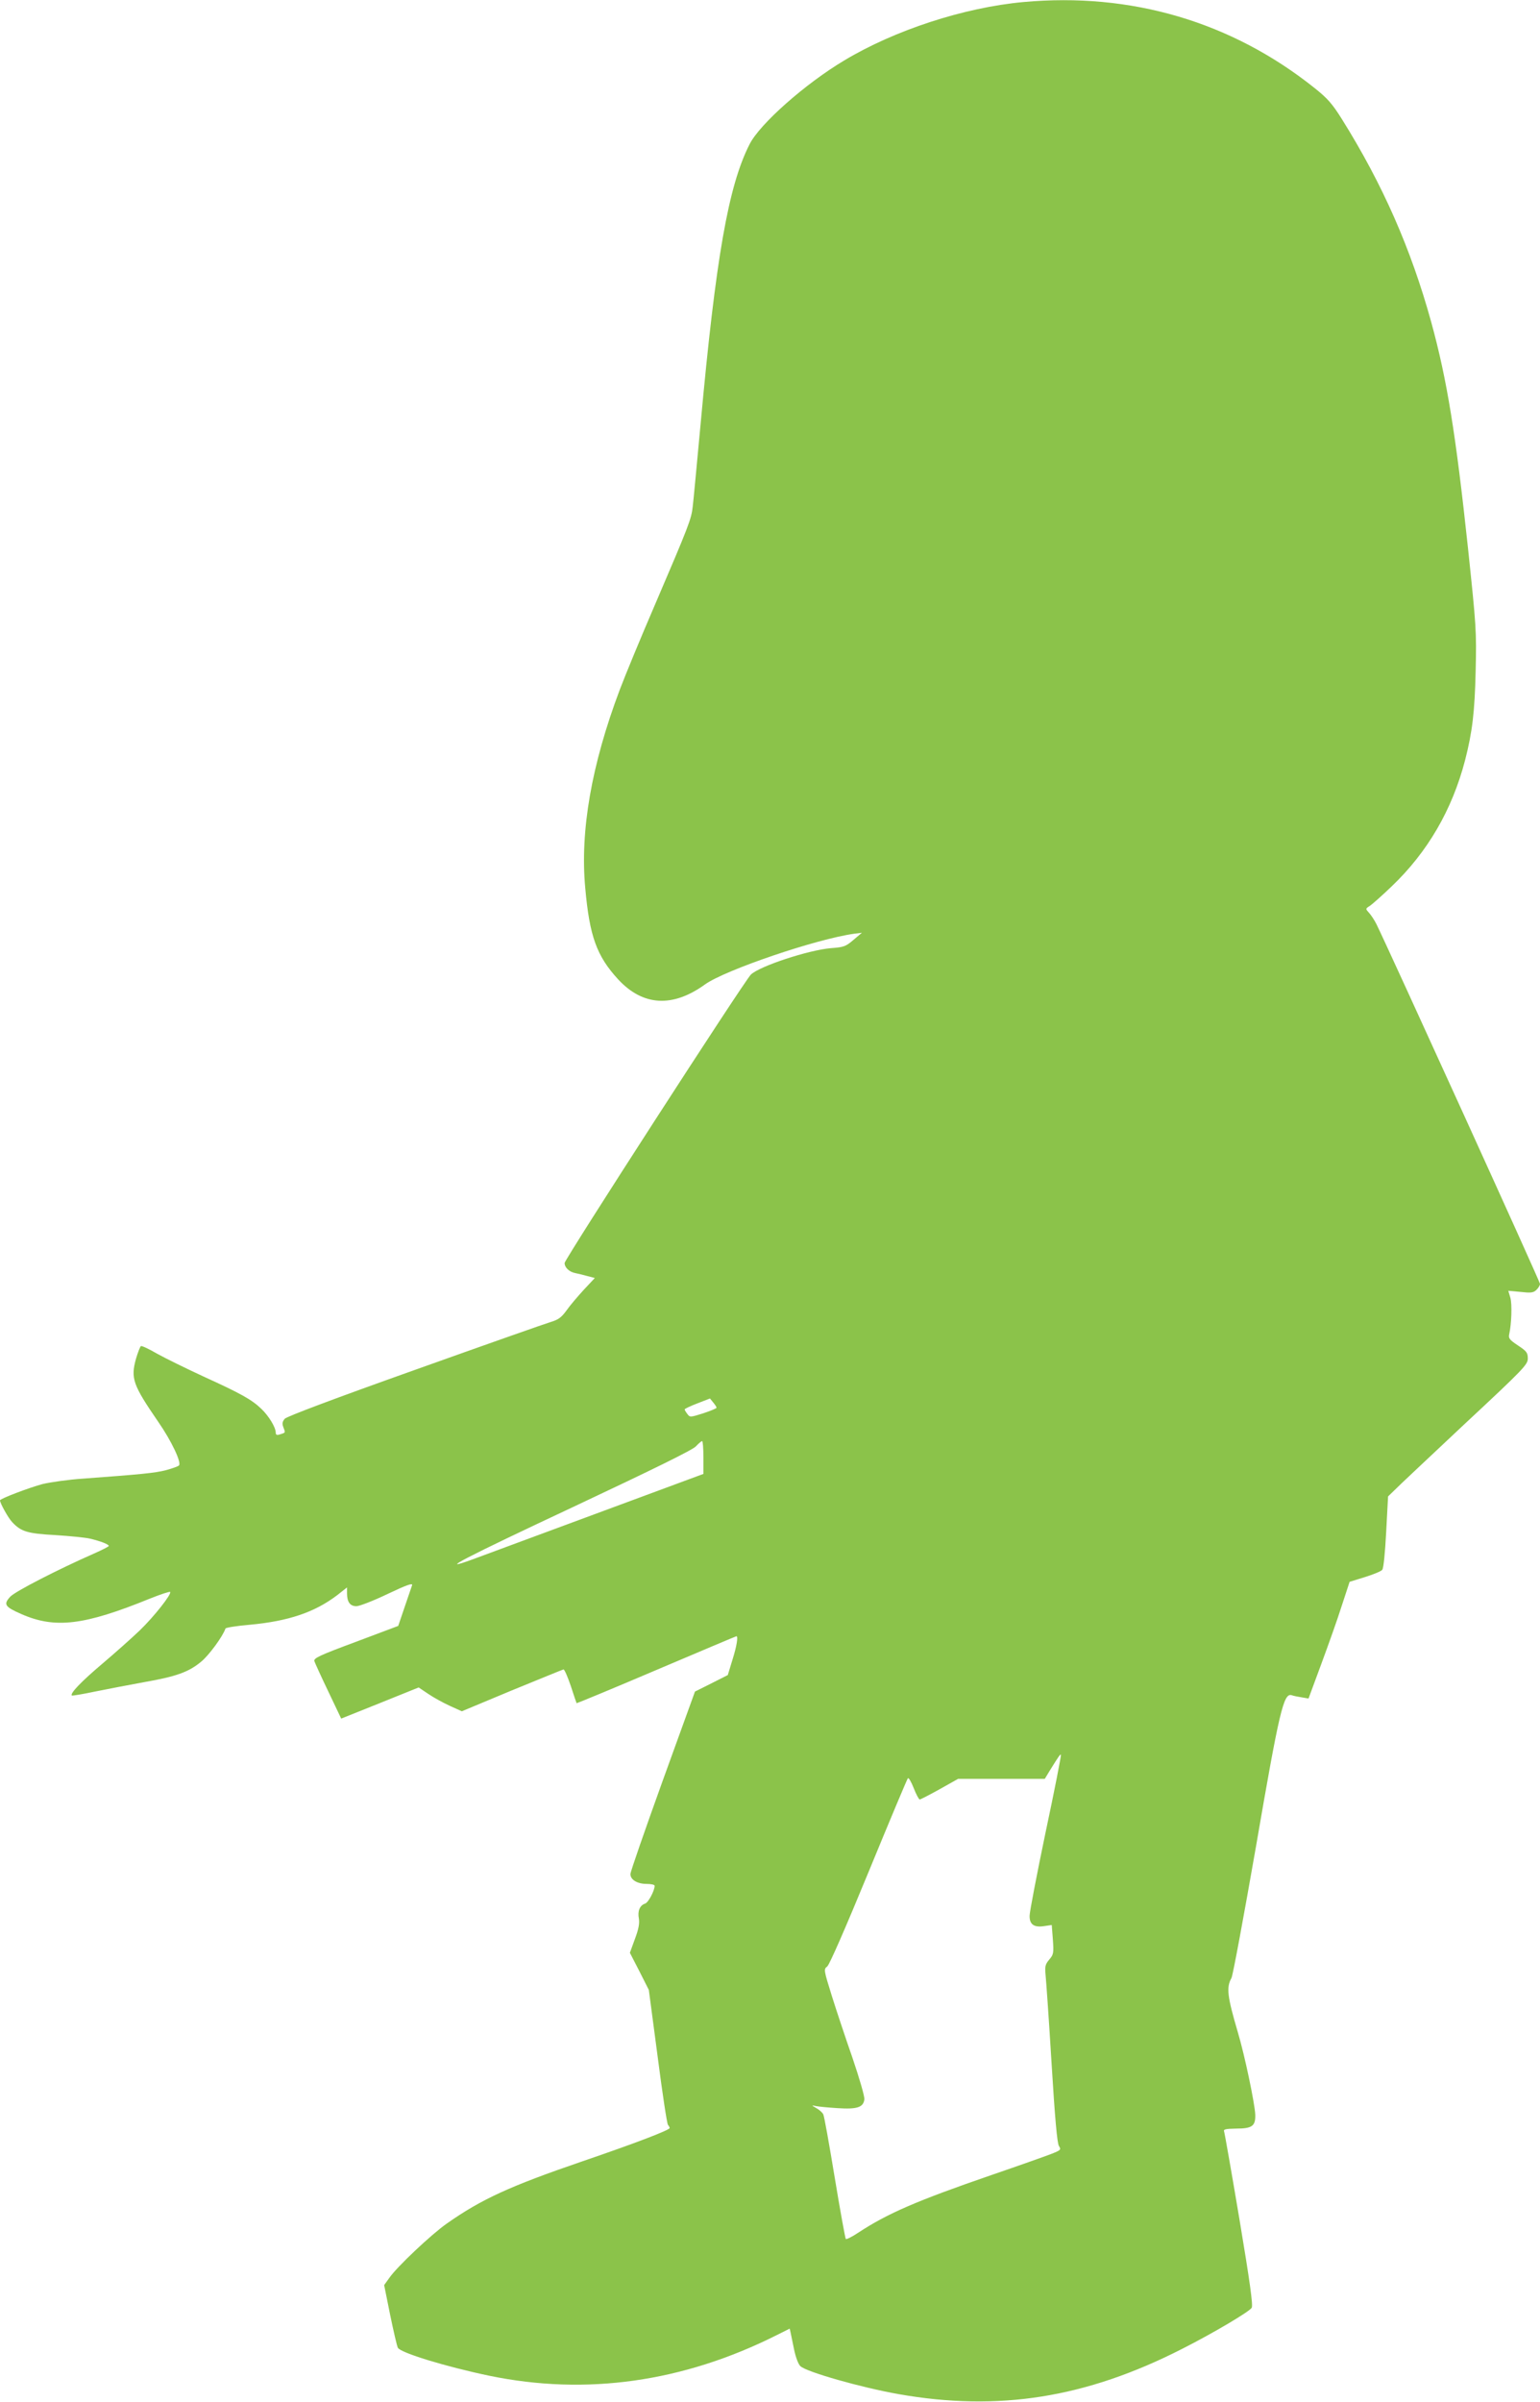 <?xml version="1.0" standalone="no"?>
<!DOCTYPE svg PUBLIC "-//W3C//DTD SVG 20010904//EN"
 "http://www.w3.org/TR/2001/REC-SVG-20010904/DTD/svg10.dtd">
<svg version="1.0" xmlns="http://www.w3.org/2000/svg"
 width="821pt" height="1280pt" viewBox="0 0 821 1280"
 preserveAspectRatio="xMidYMid meet">
<g transform="translate(0,1280) scale(0.1,-0.1)"
fill="#8bc34a" stroke="none">
<path d="M5455 12789 c-316 -29 -686 -150 -954 -311 -208 -124 -451 -339 -505
-447 -113 -222 -180 -604 -261 -1491 -20 -212 -38 -410 -42 -440 -7 -66 -21
-102 -198 -515 -76 -176 -162 -384 -191 -461 -151 -401 -212 -752 -184 -1056
23 -258 61 -363 176 -488 132 -142 290 -151 463 -26 106 76 592 242 796 270
l40 5 -45 -38 c-41 -35 -51 -39 -120 -44 -119 -10 -381 -96 -427 -141 -35 -34
-993 -1517 -993 -1537 0 -24 25 -48 58 -54 15 -3 44 -10 65 -16 l38 -10 -59
-63 c-32 -35 -74 -84 -92 -110 -27 -37 -43 -49 -83 -61 -27 -8 -354 -123 -726
-256 -433 -154 -682 -248 -693 -260 -13 -16 -15 -26 -7 -46 11 -29 12 -28 -18
-37 -17 -6 -23 -3 -23 9 0 28 -37 89 -77 127 -51 49 -108 81 -308 172 -93 43
-205 98 -248 122 -43 25 -81 43 -86 40 -4 -3 -16 -33 -26 -67 -29 -105 -17
-139 119 -337 70 -101 125 -217 110 -232 -5 -5 -36 -16 -69 -25 -58 -15 -130
-22 -441 -45 -78 -5 -175 -19 -217 -29 -71 -19 -227 -78 -227 -87 0 -15 44
-94 65 -116 47 -50 80 -61 230 -69 77 -5 160 -13 185 -19 55 -13 100 -30 100
-39 0 -3 -35 -21 -78 -40 -193 -85 -419 -201 -447 -230 -38 -41 -30 -54 59
-93 180 -79 335 -60 684 82 57 23 106 39 109 36 10 -10 -86 -132 -163 -206
-44 -42 -133 -121 -199 -177 -110 -93 -173 -158 -162 -169 2 -2 57 7 123 21
65 13 183 36 261 50 172 30 239 54 305 109 41 33 116 135 130 177 2 5 59 14
128 20 207 19 347 66 468 158 l52 41 0 -31 c0 -46 16 -69 50 -69 16 0 91 29
166 65 101 48 135 60 131 47 -3 -9 -21 -62 -40 -117 l-34 -100 -226 -85 c-194
-72 -226 -87 -221 -103 3 -9 36 -82 74 -161 l69 -145 207 83 206 83 52 -35
c28 -19 79 -47 114 -63 l64 -29 266 111 c147 60 271 111 276 112 5 1 22 -38
39 -88 16 -49 30 -91 31 -92 1 -1 193 78 425 177 233 99 425 180 427 180 10 0
2 -52 -21 -125 l-25 -82 -87 -44 -88 -44 -172 -475 c-94 -261 -172 -485 -172
-497 -1 -30 36 -53 86 -53 24 0 43 -4 43 -10 0 -26 -34 -90 -51 -95 -28 -9
-41 -40 -33 -80 4 -25 -1 -55 -21 -108 l-27 -74 51 -99 50 -99 47 -355 c25
-195 50 -359 55 -364 5 -6 9 -13 9 -17 0 -11 -186 -82 -467 -178 -385 -132
-536 -201 -721 -331 -84 -59 -266 -231 -306 -289 l-28 -39 32 -159 c18 -87 36
-165 41 -175 15 -27 253 -100 487 -149 517 -107 1035 -34 1534 217 l68 34 5
-22 c3 -13 11 -54 19 -92 8 -38 22 -76 33 -86 32 -31 325 -114 523 -149 534
-94 999 -20 1510 240 168 85 360 199 373 220 8 12 -10 141 -65 470 -42 250
-79 461 -82 469 -5 12 6 15 64 16 86 0 104 14 102 75 -3 61 -56 315 -93 439
-56 190 -62 239 -34 288 8 15 66 331 131 702 124 721 147 817 189 806 11 -4
36 -9 56 -12 l35 -6 68 184 c37 100 87 240 109 310 l42 128 81 25 c45 14 87
31 93 39 7 8 15 89 21 202 l10 189 34 33 c18 19 186 176 372 351 319 297 339
319 339 351 0 31 -6 39 -53 70 -45 30 -51 38 -46 60 12 54 16 158 6 194 l-11
37 65 -6 c54 -6 68 -5 84 10 11 10 20 25 20 33 0 12 -807 1785 -872 1917 -11
22 -29 49 -40 61 -19 21 -19 21 6 37 13 9 65 55 115 103 191 182 323 408 392
674 38 149 51 253 56 475 5 211 3 238 -41 655 -65 607 -111 894 -196 1204
-108 391 -259 734 -476 1081 -52 83 -77 111 -146 166 -442 353 -978 511 -1553
458z m-1635 -7491 c0 -4 -32 -17 -71 -30 -70 -22 -71 -22 -85 -3 -8 10 -14 21
-14 24 0 3 31 18 68 32 l67 26 17 -21 c10 -12 18 -24 18 -28z m-70 -265 l0
-88 -73 -27 c-108 -40 -1070 -396 -1159 -429 -199 -73 -36 11 540 281 425 200
635 303 652 322 14 15 28 27 33 28 4 0 7 -39 7 -87z m1824 -1999 c-47 -225
-85 -424 -85 -443 -1 -47 23 -64 77 -56 l41 6 6 -77 c5 -72 4 -80 -19 -107
-22 -26 -24 -37 -20 -81 3 -28 18 -240 32 -471 18 -296 30 -426 39 -441 13
-21 11 -23 -43 -44 -31 -12 -172 -62 -312 -110 -404 -139 -558 -206 -715 -309
-33 -22 -63 -37 -66 -33 -3 4 -30 151 -59 327 -29 176 -56 328 -61 337 -5 10
-22 25 -37 33 -27 16 -27 16 -2 11 14 -3 66 -8 115 -11 104 -7 138 4 143 47 2
15 -27 114 -63 220 -37 106 -87 256 -111 333 -43 138 -43 140 -24 155 12 9
100 211 221 505 111 270 205 494 209 498 4 5 18 -19 31 -52 13 -34 28 -61 32
-61 5 0 53 25 107 55 l98 55 231 0 231 0 26 43 c51 82 56 89 60 85 2 -3 -34
-189 -82 -414z"/>
</g>
</svg>
